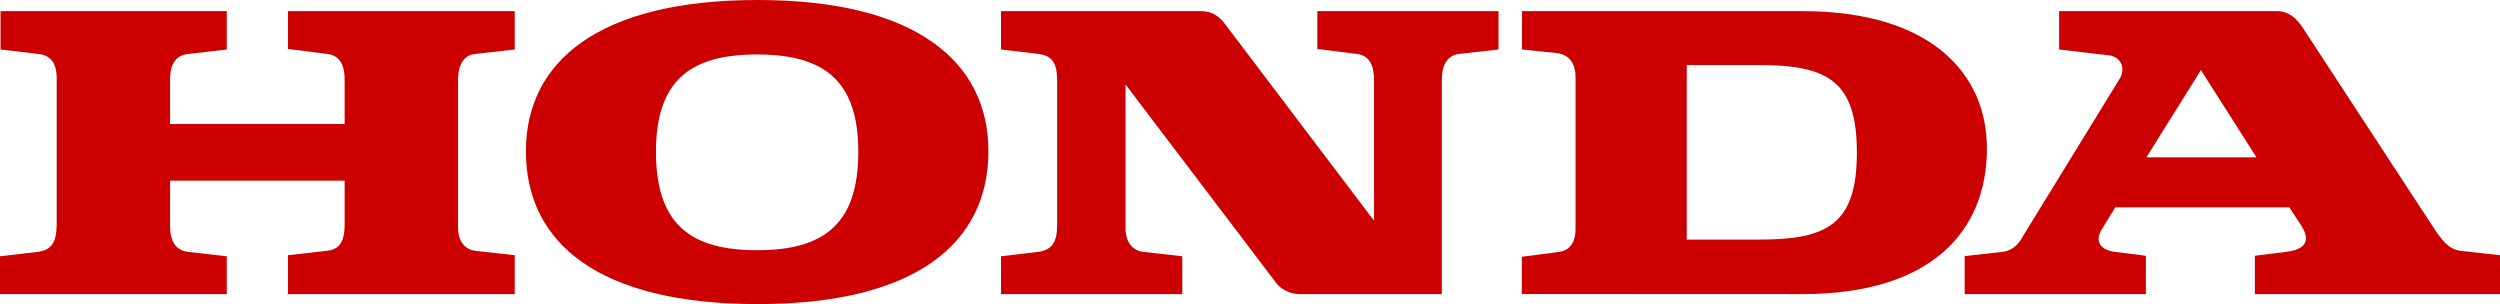 <?xml version="1.0" encoding="UTF-8" standalone="no"?>
<svg
   xmlns:dc="http://purl.org/dc/elements/1.1/"
   xmlns:cc="http://creativecommons.org/ns#"
   xmlns:rdf="http://www.w3.org/1999/02/22-rdf-syntax-ns#"
   xmlns:svg="http://www.w3.org/2000/svg"
   xmlns="http://www.w3.org/2000/svg"
   xmlns:sodipodi="http://sodipodi.sourceforge.net/DTD/sodipodi-0.dtd"
   xmlns:inkscape="http://www.inkscape.org/namespaces/inkscape"
   version="1.1"
   id="svg18390"
   viewBox="0 0 1000 121.635"
   height="121.635"
   width="1000"
   inkscape:version="0.92.3 (2405546, 2018-03-11)"
   sodipodi:docname="Honda (2000).svg">
  <sodipodi:namedview
     pagecolor="#ffffff"
     bordercolor="#666666"
     borderopacity="1"
     objecttolerance="10"
     gridtolerance="10"
     guidetolerance="10"
     inkscape:pageopacity="0"
     inkscape:pageshadow="2"
     inkscape:window-width="1920"
     inkscape:window-height="1018"
     id="namedview4204"
     showgrid="false"
     inkscape:zoom="0.97333333"
     inkscape:cx="522.65343"
     inkscape:cy="148.0282"
     inkscape:window-x="-8"
     inkscape:window-y="-8"
     inkscape:window-maximized="1"
     inkscape:current-layer="svg18390" />
  <defs
     id="defs18392">
    <clipPath
       id="clipPath17700"
       clipPathUnits="userSpaceOnUse">
      <path
         id="path17702"
         d="m 0,0 841.89,0 0,595.276 L 0,595.276 0,0 Z"
         inkscape:connector-curvature="0" />
    </clipPath>
  </defs>
  <g
     id="g3970">
    <path
       inkscape:connector-curvature="0"
       d="m 858.56,62.931 h 44.027 L 880.37,28.028 Z m -72.69,54.709 v -15.185 l 15.349,-1.746 c 5.31,-0.673 7.557,-5.537 8.215,-6.649 l 38.248,-62.258 c 3.109,-4.895 0.07,-9.194 -3.931,-9.64 L 823.656,19.797 V 4.456 h 87.177 c 4.895,0 7.996,3.328 9.993,6.218 l 50.919,77.835 c 4.01,6.21 7.119,11.113 12.232,11.786 l 16.023,1.793 v 15.553 h -98.063 v -15.341 l 12.452,-1.558 c 6.007,-0.658 10.901,-3.336 6.007,-10.674 l -4.667,-7.126 h -69.62 l -5.333,8.685 c -3.32,5.325 0,8.458 5.122,9.116 l 12.452,1.558 v 15.341 z"
       style="fill:#cc0000;fill-opacity:1;fill-rule:nonzero;stroke:none;stroke-width:7.831"
       id="path17774" />
    <path
       inkscape:connector-curvature="0"
       d="M 703.603,95.831 H 674.698 V 26.016 h 28.905 c 27.566,0 39.141,6.461 39.141,34.912 0,28.694 -11.575,34.904 -39.141,34.904 M 720.933,4.456 H 608.813 l -0.024,15.341 14.049,1.449 c 5.263,0.767 7.385,4.55 7.385,9.648 v 60.943 c 0,4.221 -1.786,8.246 -6.445,8.904 l -15.052,1.958 v 14.895 l 112.206,0.047 c 51.592,0 73.833,-25.13 73.833,-58.257 0,-29.798 -22.241,-54.928 -73.833,-54.928"
       style="fill:#cc0000;fill-opacity:1;fill-rule:nonzero;stroke:none;stroke-width:7.831"
       id="path17778" />
    <path
       inkscape:connector-curvature="0"
       d="M -4.195066e-5,117.643 H 90.709 V 102.513 L 75.164,100.743 C 71.593,100.296 68.038,98.08 68.038,90.492 V 72.276 H 137.861 v 17.346 c 0,5.09 -0.893,10 -6.891,10.674 l -15.796,1.793 v 15.553 h 90.725 v -15.553 l -16.015,-1.793 c -3.101,-0.431 -6.664,-2.89 -6.664,-9.343 V 32.024 c 0,-6.007 2.216,-10.008 6.884,-10.447 l 15.796,-1.778 V 4.458 H 115.174 V 19.58 l 15.796,1.997 c 5.333,0.666 6.891,4.895 6.891,10.447 V 49.589 H 68.038 V 31.805 c 0,-6.672 2.67,-9.789 7.338,-10.228 l 15.334,-1.778 V 4.458 H 0.211 V 19.799 l 15.13,1.778 c 6.014,0.666 7.557,5.114 7.338,10.901 v 57.356 c 0,6.453 -1.778,10.251 -7.557,10.909 L -4.195066e-5,102.513 Z"
       style="fill:#cc0000;fill-opacity:1;fill-rule:nonzero;stroke:none;stroke-width:7.831"
       id="path17782" />
    <path
       inkscape:connector-curvature="0"
       d="m 302.849,21.787 c -25.78,0 -40.464,9.57 -40.464,38.913 0,29.79 14.684,39.383 40.464,39.383 25.796,0 40.48,-9.593 40.48,-39.383 0,-29.344 -14.684,-38.913 -40.48,-38.913 m -92.487,38.694 c 0,-35.569 28.686,-60.481 92.714,-60.481 63.605,0 92.291,24.911 92.291,60.481 0,36.47 -28.686,61.154 -92.291,61.154 -64.028,0 -92.714,-24.684 -92.714,-61.154"
       style="fill:#cc0000;fill-opacity:1;fill-rule:nonzero;stroke:none;stroke-width:7.831"
       id="path17786" />
    <path
       inkscape:connector-curvature="0"
       d="m 400.418,117.643 h 72.494 v -15.13 l -15.576,-1.77 c -4.456,-0.446 -7.119,-4.19 -7.119,-9.35 V 33.801 l 60.277,79.393 c 1.981,2.67 5.764,4.448 9.319,4.448 h 56.925 V 31.805 c 0,-4.025 1.073,-9.538 6.899,-10.228 l 15.772,-1.778 V 4.458 H 526.932 V 19.58 l 15.796,1.997 c 5.576,0.673 6.884,5.333 6.884,10.666 V 88.291 L 489.796,9.345 C 487.58,6.455 484.69,4.458 480.461,4.458 H 400.418 V 19.799 l 15.114,1.778 c 5.325,0.791 7.338,3.501 7.338,10.901 v 57.356 c 0,6.805 -1.856,10.079 -7.565,10.909 l -14.887,1.77 z"
       style="fill:#cc0000;fill-opacity:1;fill-rule:nonzero;stroke:none;stroke-width:7.831"
       id="path17790" />
  </g>
</svg>
